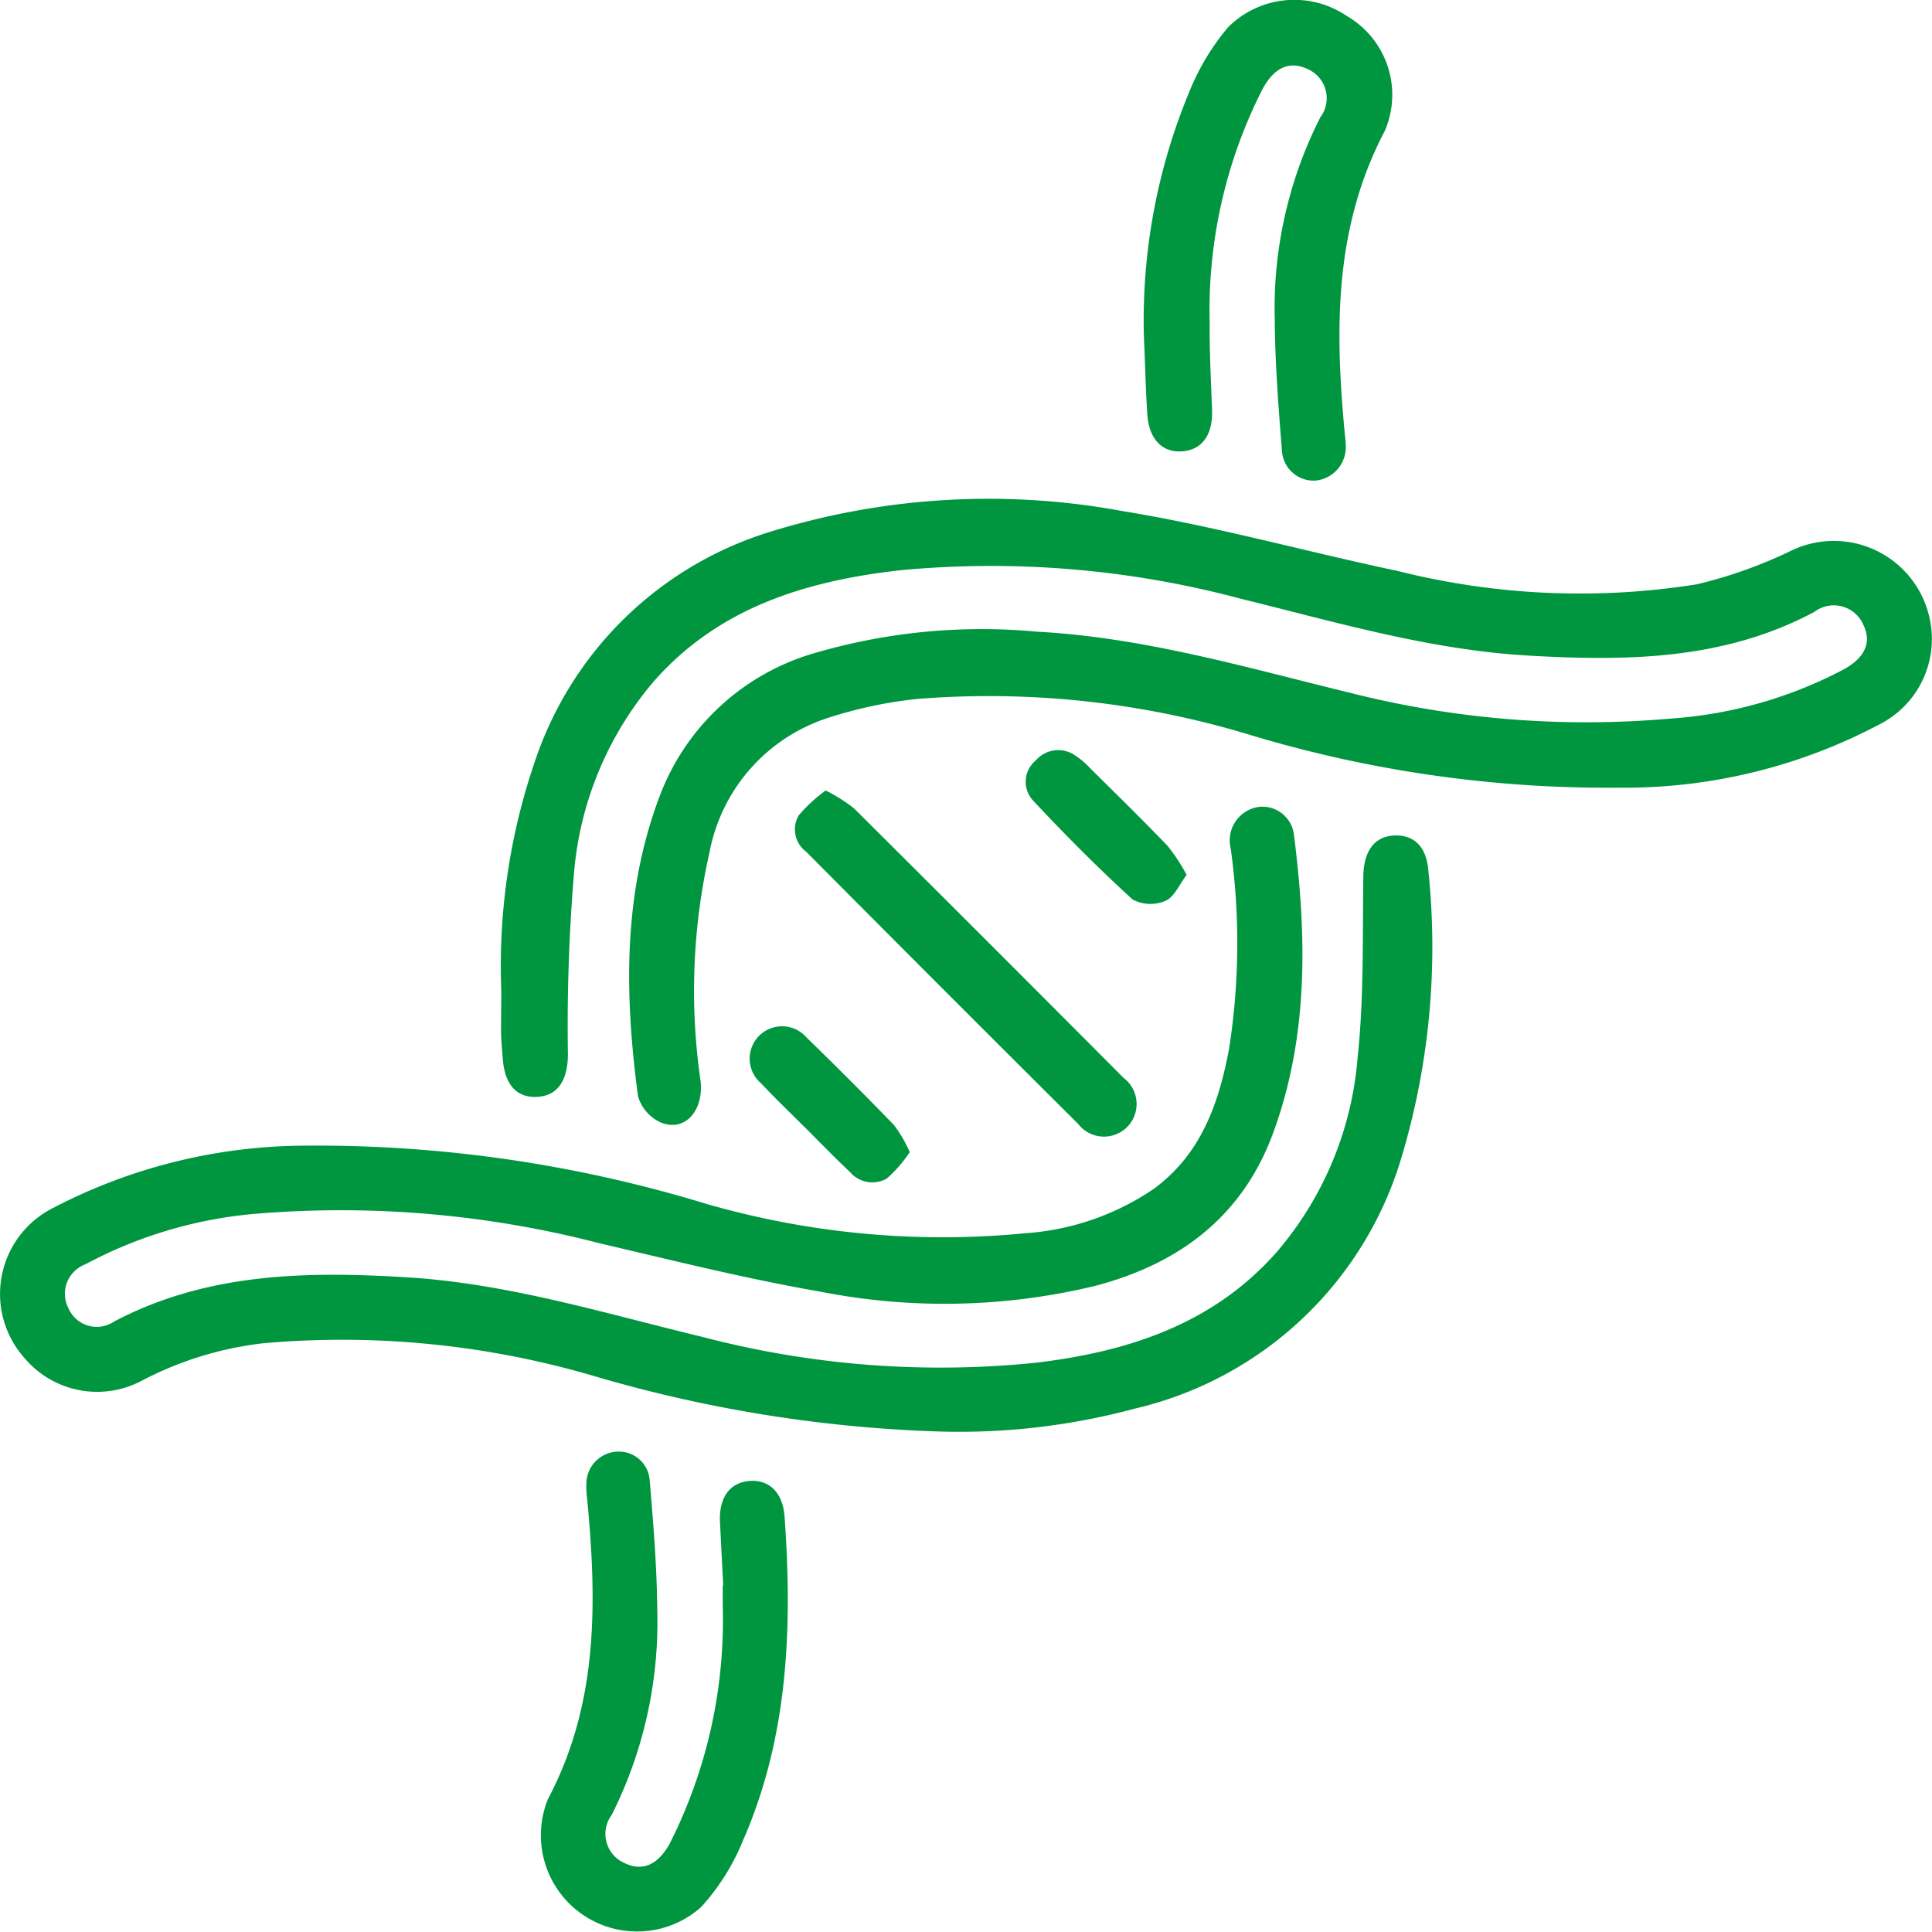 <svg id="Grupo_528" data-name="Grupo 528" xmlns="http://www.w3.org/2000/svg" width="80.656" height="80.667" viewBox="0 0 80.656 80.667">
  <path id="Caminho_92" data-name="Caminho 92" d="M122.92,142.97a26.349,26.349,0,0,1,1.387-9.542,15,15,0,0,1,9.932-9.66,30.792,30.792,0,0,1,14.636-.832c3.86.628,7.648,1.692,11.484,2.5a31.142,31.142,0,0,0,12.475.553,19.3,19.3,0,0,0,3.943-1.407,4.089,4.089,0,0,1,5.786,2.9,3.991,3.991,0,0,1-2.086,4.343,22.757,22.757,0,0,1-10.936,2.655,51.588,51.588,0,0,1-15.3-2.185,37.524,37.524,0,0,0-14-1.516,18.287,18.287,0,0,0-3.642.774,7.325,7.325,0,0,0-4.985,5.616,26.2,26.2,0,0,0-.374,9.563c.133,1.244-.662,2.127-1.651,1.729a1.731,1.731,0,0,1-.962-1.1c-.562-4.214-.637-8.414.887-12.482a9.81,9.81,0,0,1,6.467-6.013,24.791,24.791,0,0,1,9.285-.9c4.486.237,8.761,1.5,13.087,2.553a40.12,40.12,0,0,0,13.344,1.079,18.129,18.129,0,0,0,7.289-2.069c.88-.494,1.154-1.133.785-1.872a1.343,1.343,0,0,0-2.042-.511c-3.773,2.01-7.829,2.056-11.947,1.818s-8.026-1.4-11.991-2.372a40.322,40.322,0,0,0-14.2-1.191c-3.9.437-7.548,1.532-10.274,4.605a14.14,14.14,0,0,0-3.353,7.941,76.675,76.675,0,0,0-.262,7.692c-.015,1.021-.395,1.668-1.215,1.743-.883.08-1.409-.458-1.5-1.532-.034-.4-.07-.795-.078-1.191C122.91,144.085,122.92,143.526,122.92,142.97Z" transform="translate(-101.992 -101.596)" fill="#009640"/>
  <path id="Caminho_93" data-name="Caminho 93" d="M38.817,223.951a57.368,57.368,0,0,1-13.933-2.277,37.282,37.282,0,0,0-13.928-1.39A14.5,14.5,0,0,0,5.9,221.854,3.967,3.967,0,0,1,1,220.87,4.016,4.016,0,0,1,2.2,214.641a22.9,22.9,0,0,1,10.381-2.609,55.7,55.7,0,0,1,16.849,2.412,35.6,35.6,0,0,0,13.39,1.242,10.84,10.84,0,0,0,5.349-1.852c1.981-1.452,2.723-3.588,3.147-5.873a28.661,28.661,0,0,0,.066-8.324,1.413,1.413,0,0,1,1.191-1.75,1.326,1.326,0,0,1,1.448,1.174c.533,4.193.618,8.365-.859,12.413-1.282,3.516-3.93,5.492-7.451,6.414a26.8,26.8,0,0,1-11.452.24c-3.1-.536-6.162-1.305-9.231-2.022A42.979,42.979,0,0,0,10.6,214.881a18.339,18.339,0,0,0-7.036,2.105,1.312,1.312,0,0,0-.7,1.845,1.286,1.286,0,0,0,1.894.546c3.875-2.042,8.031-2.107,12.253-1.848s8.274,1.515,12.369,2.5a39.149,39.149,0,0,0,13.891,1.062c3.819-.461,7.364-1.6,10.022-4.61a14.193,14.193,0,0,0,3.382-8.091c.271-2.519.206-5.075.242-7.614.015-1,.432-1.644,1.27-1.692s1.361.466,1.441,1.435a30.614,30.614,0,0,1-1.15,12.109,15.214,15.214,0,0,1-11.1,10.381A28.234,28.234,0,0,1,38.817,223.951Z" transform="translate(-0.001 -164.203)" fill="#009640"/>
  <path id="Caminho_94" data-name="Caminho 94" d="M280.62,14.154a24.866,24.866,0,0,1,1.921-10.4,9.877,9.877,0,0,1,1.593-2.628A3.909,3.909,0,0,1,289.1.666a3.8,3.8,0,0,1,1.569,4.8c-2.139,4.071-2.075,8.36-1.656,12.727a3.412,3.412,0,0,1,.031.395,1.4,1.4,0,0,1-1.275,1.467,1.326,1.326,0,0,1-1.39-1.254c-.145-1.821-.286-3.649-.3-5.475a17.6,17.6,0,0,1,1.906-8.443,1.326,1.326,0,0,0-.553-2.017c-.74-.34-1.362-.065-1.857.832a20.349,20.349,0,0,0-2.212,9.743c-.012,1.219.053,2.439.1,3.657.039,1.021-.4,1.664-1.225,1.734s-1.392-.471-1.476-1.5C280.691,16.276,280.671,15.214,280.62,14.154Z" transform="translate(-232.862 0.009)" fill="#009640"/>
  <path id="Caminho_95" data-name="Caminho 95" d="M139.947,361.666c-.044-.873-.087-1.748-.133-2.621-.056-1.021.39-1.666,1.212-1.741s1.411.465,1.484,1.491c.33,4.617.158,9.19-1.731,13.506a9.335,9.335,0,0,1-1.756,2.794,4.016,4.016,0,0,1-6.391-4.512c2.11-3.989,2.042-8.2,1.641-12.492a4,4,0,0,1-.037-.711,1.348,1.348,0,0,1,1.264-1.3,1.287,1.287,0,0,1,1.377,1.169c.151,1.794.3,3.594.317,5.395a17.944,17.944,0,0,1-1.9,8.6,1.327,1.327,0,0,0,.551,2.018c.737.352,1.379.068,1.872-.822a20.714,20.714,0,0,0,2.212-9.9v-.876Z" transform="translate(-109.756 -295.477)" fill="#009640"/>
  <path id="Caminho_96" data-name="Caminho 96" d="M196.207,193.9a6.668,6.668,0,0,1,1.191.754q5.642,5.616,11.249,11.248a1.362,1.362,0,1,1-1.9,1.918q-5.693-5.667-11.357-11.365a1.161,1.161,0,0,1-.313-1.51A6.375,6.375,0,0,1,196.207,193.9Z" transform="translate(-161.737 -160.899)" fill="#009640"/>
  <path id="Caminho_97" data-name="Caminho 97" d="M258.3,189.211c-.313.408-.521.928-.883,1.082a1.579,1.579,0,0,1-1.379-.06c-1.445-1.319-2.829-2.711-4.164-4.141a1.153,1.153,0,0,1,.126-1.658,1.234,1.234,0,0,1,1.659-.2,3.364,3.364,0,0,1,.6.511c1.091,1.081,2.19,2.155,3.254,3.264A8.007,8.007,0,0,1,258.3,189.211Z" transform="translate(-208.76 -152.686)" fill="#009640"/>
  <path id="Caminho_98" data-name="Caminho 98" d="M190.561,256.97a5.478,5.478,0,0,1-.956,1.1,1.217,1.217,0,0,1-1.532-.264c-.618-.58-1.208-1.191-1.807-1.789-.638-.635-1.29-1.258-1.906-1.915a1.352,1.352,0,1,1,1.894-1.918q1.853,1.8,3.649,3.654A5.4,5.4,0,0,1,190.561,256.97Z" transform="translate(-152.582 -208.871)" fill="#009640"/>
</svg>
